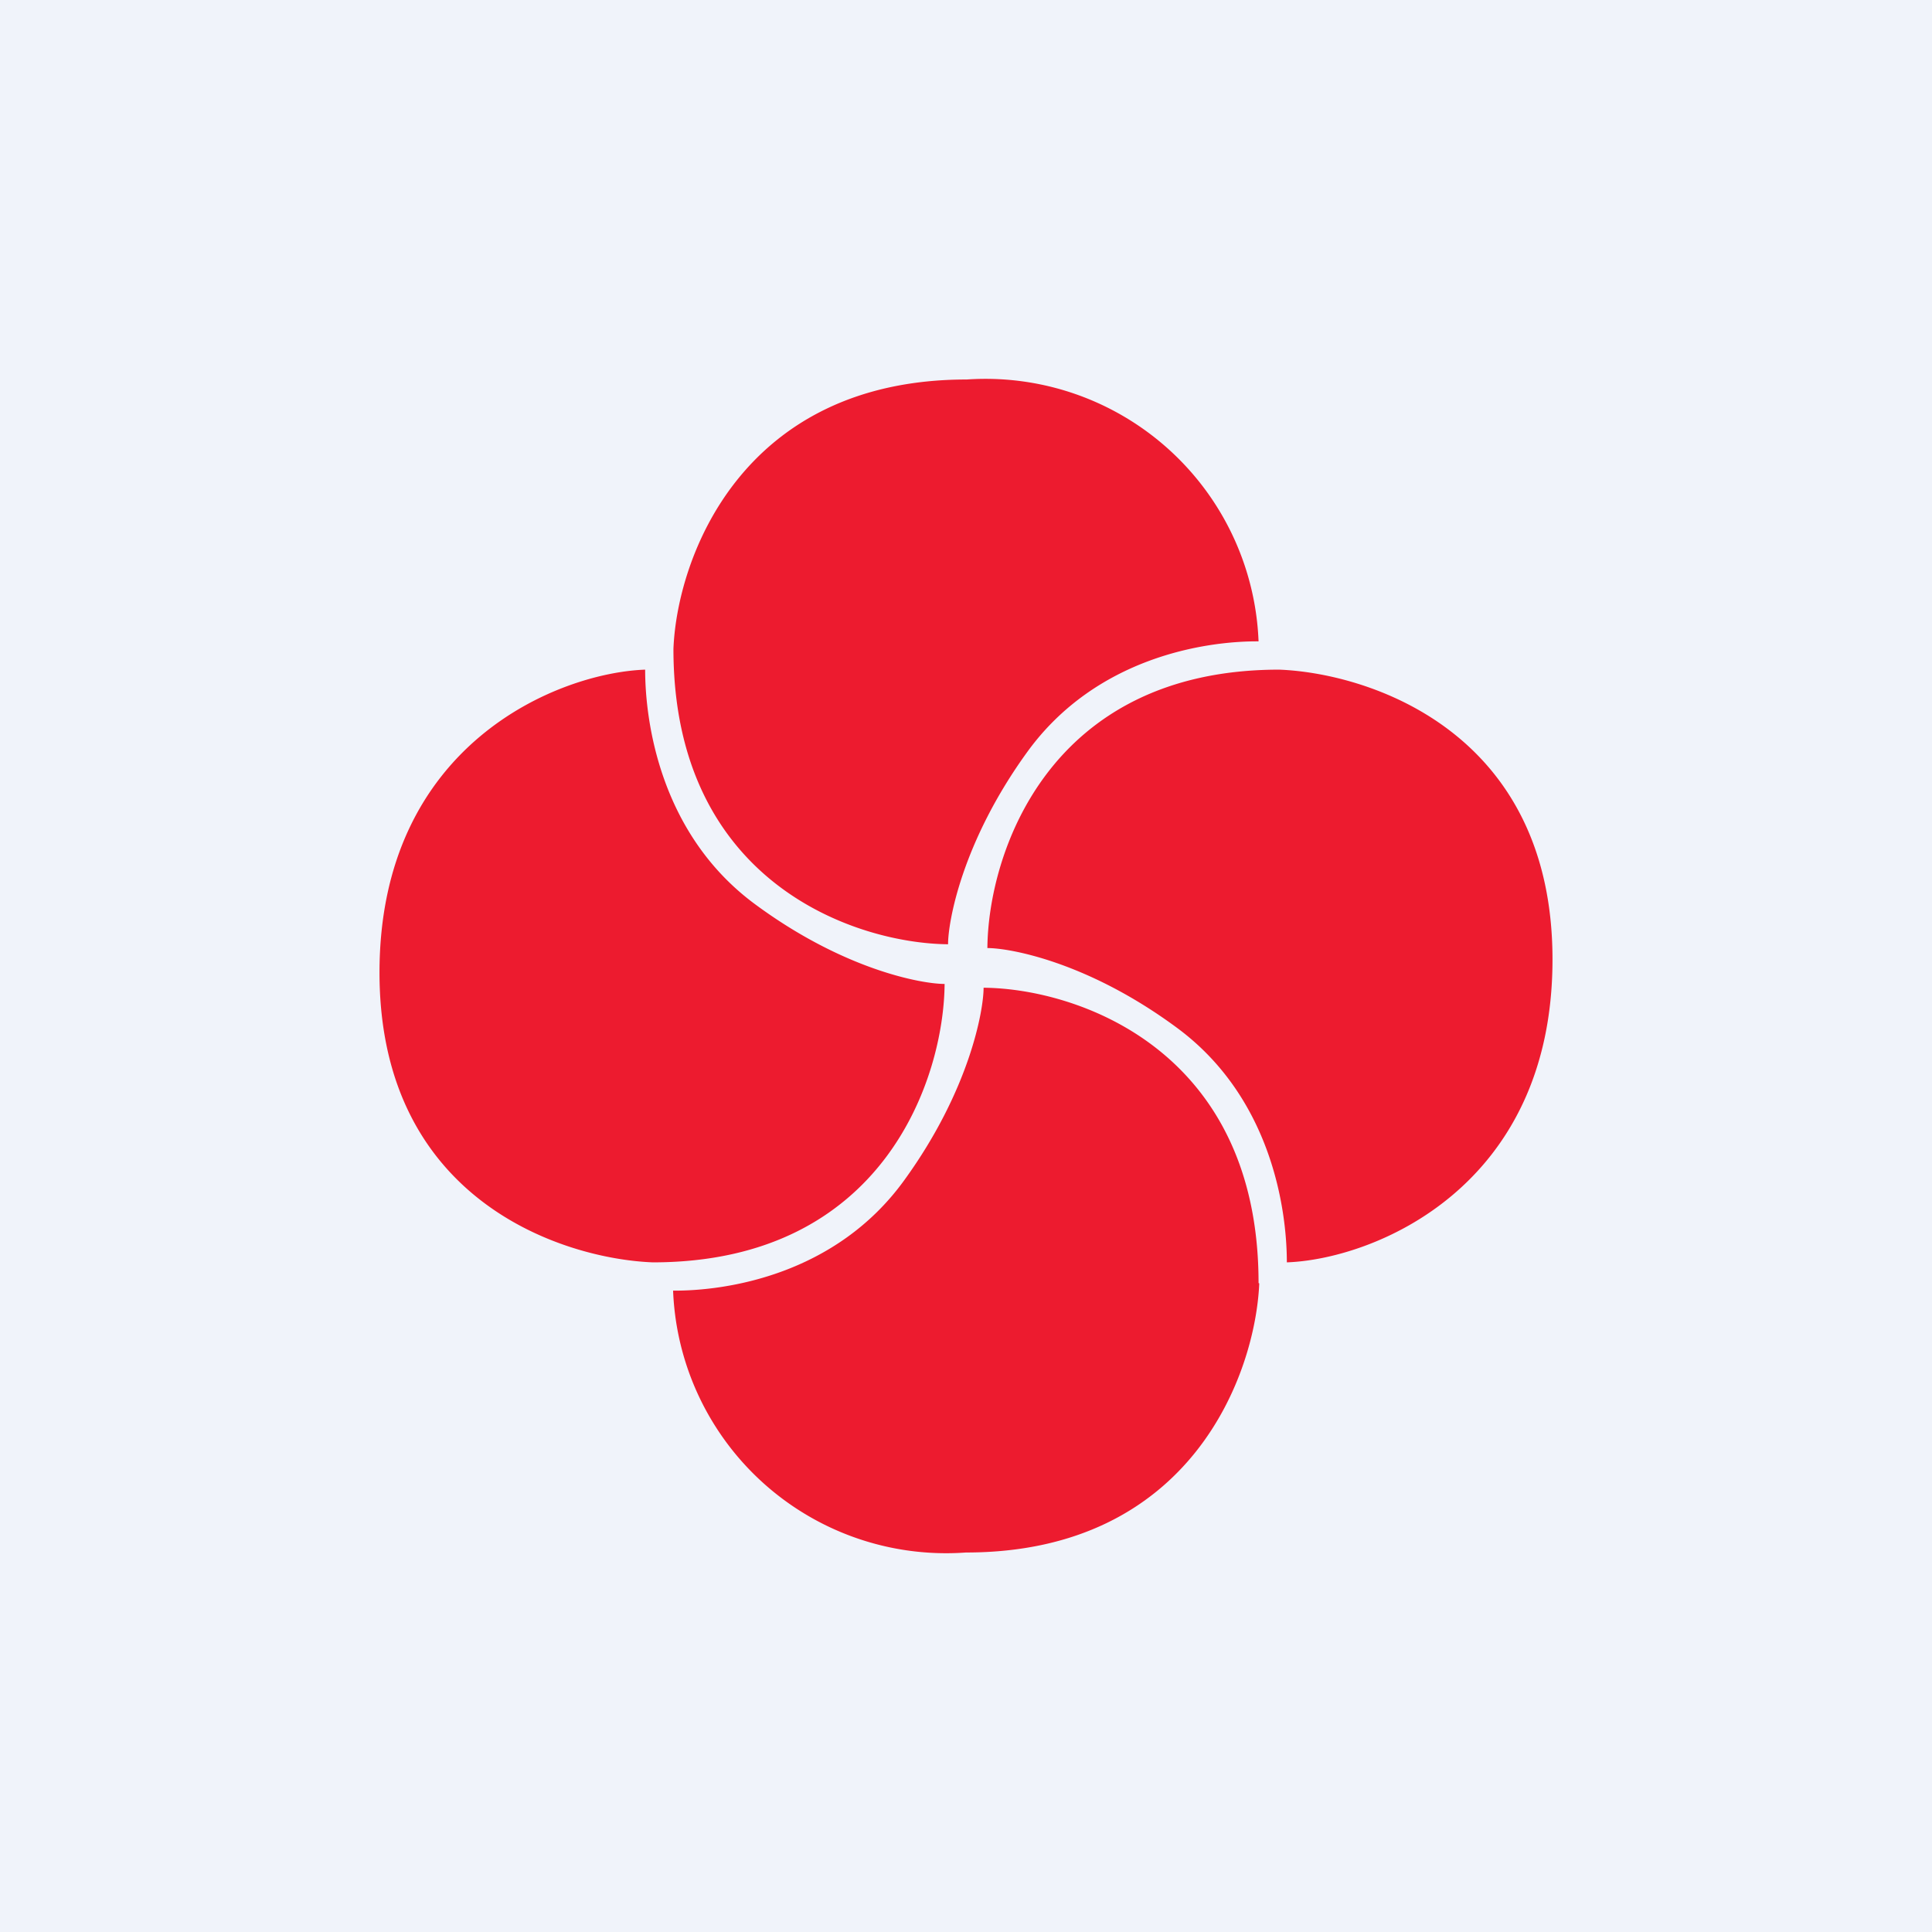 <!-- by TradingView --><svg width="56" height="56" viewBox="0 0 56 56" xmlns="http://www.w3.org/2000/svg"><path fill="#F0F3FA" d="M0 0h56v56H0z"/><path d="M27.49 27.37c-2.66-.02-7.97-1.76-7.97-8.56.1-2.6 1.95-7.81 8.5-7.81a7.92 7.92 0 0 1 8.46 7.59c-1.54-.01-4.71.46-6.7 3.2-1.9 2.62-2.3 4.93-2.3 5.58Zm-.11 1.15c-.02 2.7-1.74 8.07-8.46 8.07-2.57-.1-7.92-1.77-7.92-8.4 0-6.63 5.2-8.69 7.7-8.78 0 1.56.46 4.77 3.16 6.78 2.6 1.93 4.87 2.33 5.52 2.33Zm9.1 8.67c0-6.8-5.3-8.54-7.97-8.56 0 .65-.4 2.96-2.3 5.58-1.98 2.74-5.15 3.21-6.7 3.2A7.92 7.92 0 0 0 28 45c6.55 0 8.39-5.2 8.5-7.8Zm-7.86-9.71c.02-2.7 1.74-8.07 8.46-8.07 2.57.1 7.92 1.77 7.92 8.4 0 6.63-5.2 8.69-7.7 8.78 0-1.56-.46-4.77-3.16-6.78-2.6-1.93-4.87-2.33-5.52-2.33Z" fill="#ED1B2F"/></svg>